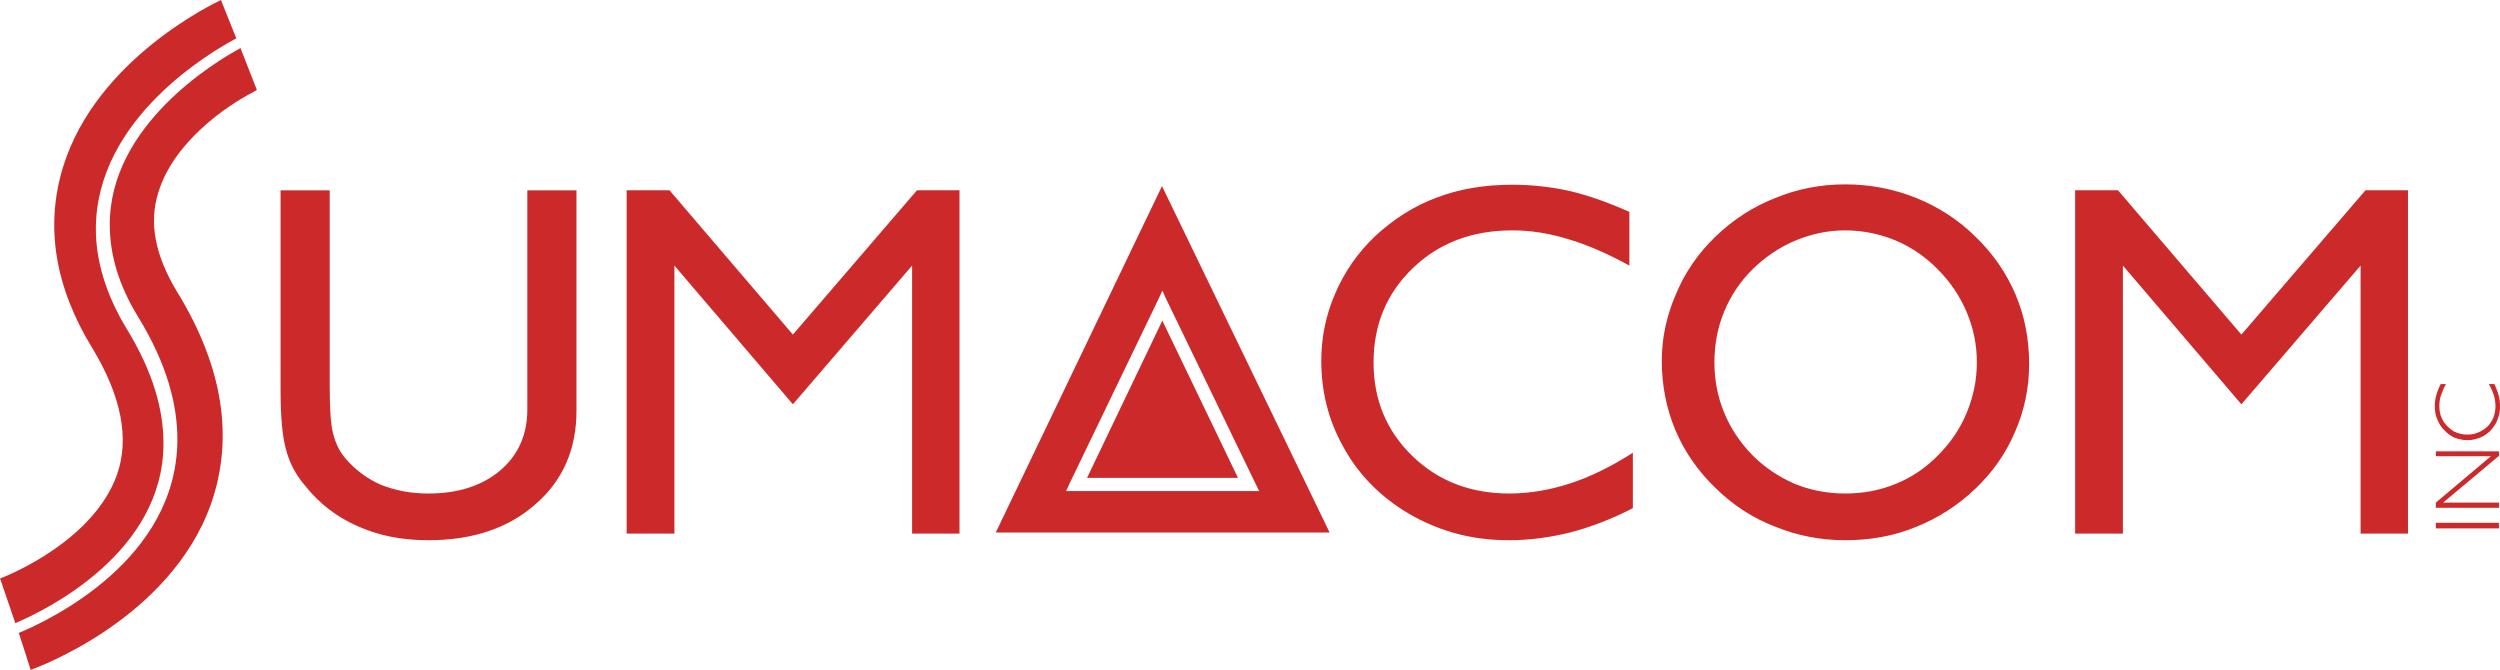<?xml version="1.0" encoding="UTF-8"?>
<!DOCTYPE svg PUBLIC "-//W3C//DTD SVG 1.1//EN" "http://www.w3.org/Graphics/SVG/1.1/DTD/svg11.dtd">
<!-- Creator: CorelDRAW X8 -->
<svg xmlns="http://www.w3.org/2000/svg" xml:space="preserve" width="100%" height="100%" version="1.1" style="shape-rendering:geometricPrecision; text-rendering:geometricPrecision; image-rendering:optimizeQuality; fill-rule:evenodd; clip-rule:evenodd"
viewBox="0 0 7173 1922"
 xmlns:xlink="http://www.w3.org/1999/xlink">
 <defs>
  <style type="text/css">
   <![CDATA[
    .fil0 {fill:#CC292B;fill-rule:nonzero}
   ]]>
  </style>
 </defs>
 <g id="Plan_x0020_1">
  <path id="Sumacom_x0020_1" class="fil0" d="M1513 1175c0,72 -26,131 -78,175 -52,44 -121,66 -206,66 -51,0 -96,-9 -136,-25 -39,-17 -74,-43 -103,-77 -16,-19 -27,-42 -34,-69 -7,-26 -10,-70 -10,-134l0 -565 -141 0 0 571c0,78 5,136 16,174 10,38 28,72 54,102 41,52 92,91 152,117 60,27 127,40 202,40 126,0 229,-34 307,-103 79,-68 118,-158 118,-268l0 -633 -141 0 0 629zm1822 196l217 0 -217 -451 -216 451 216 0zm3679 -136c8,9 18,16 29,21 12,4 24,7 36,7 16,0 31,-4 45,-11 13,-7 25,-18 33,-31 6,-8 9,-17 12,-26 3,-10 4,-19 4,-30 0,-10 -1,-21 -4,-31 -3,-11 -7,-21 -12,-32l-16 0c7,12 12,24 15,34 3,10 4,20 4,30 0,11 -2,22 -6,32 -4,10 -10,19 -17,26 -8,7 -17,13 -27,17 -9,4 -20,6 -30,6 -14,0 -27,-3 -39,-9 -11,-7 -21,-15 -29,-27 -4,-6 -7,-13 -10,-21 -2,-8 -3,-16 -3,-24 0,-10 1,-20 4,-30 4,-11 8,-22 15,-34l-15 0c-6,11 -10,22 -13,33 -3,10 -4,20 -4,30 0,14 2,27 7,38 5,12 11,23 21,32zm-25 74l158 0 -158 133 0 15 181 0 0 -15 -160 0 160 -134 0 -13 -181 0 0 14zm0 207l181 0 0 -16 -181 0 0 16zm-6520 -245c0,-94 -29,-202 -104,-325 -64,-105 -90,-202 -90,-290 1,-317 332,-508 403,-546l-44 -110c-14,7 -357,167 -453,479 -52,169 -24,344 84,520 83,137 107,259 71,362 -65,185 -297,284 -336,299l1 2 43 126c91,-39 426,-203 425,-517zm258 -1007c5,-3 10,-6 10,-6l-47 -120c-74,40 -376,222 -375,507 0,81 23,170 83,267 80,131 111,247 111,349 -1,345 -364,517 -455,555l34 106c17,-6 399,-145 517,-475 67,-190 35,-395 -97,-610 -63,-104 -81,-197 -54,-284 44,-146 197,-250 273,-289zm2620 596l256 529 10 20 -22 0 -256 0 -254 0 -22 0 9 -20 255 -529 12 -26 12 26zm-490 668l477 0 481 0 -481 -994 -477 994zm3574 -568l-354 -414 -123 0 0 985 137 0 0 -769 340 398 342 -398 0 769 136 0 0 -985 -122 0 -356 414zm-788 224c-19,46 -46,86 -82,122 -35,36 -76,64 -121,82 -46,19 -94,28 -146,28 -50,0 -99,-9 -145,-28 -46,-20 -86,-47 -121,-82 -35,-36 -62,-76 -81,-122 -19,-46 -28,-94 -28,-144 0,-51 9,-100 28,-146 19,-46 46,-86 81,-121 37,-36 78,-64 124,-83 46,-19 93,-29 142,-29 51,0 99,10 145,29 45,19 86,47 121,83 37,37 64,78 83,123 19,45 29,93 29,144 0,50 -10,98 -29,144zm24 -506c-49,-48 -105,-84 -169,-110 -65,-26 -132,-39 -204,-39 -70,0 -137,13 -200,39 -64,25 -121,62 -171,110 -50,48 -88,103 -114,165 -27,62 -41,126 -41,192 0,71 13,137 39,199 26,62 65,118 116,167 49,48 105,85 170,110 64,26 131,39 201,39 72,0 140,-12 203,-38 63,-25 121,-62 172,-111 49,-47 87,-101 113,-163 27,-62 40,-127 40,-194 0,-71 -13,-138 -39,-199 -26,-61 -64,-117 -116,-167zm-1336 738c-112,0 -205,-36 -279,-108 -74,-72 -111,-161 -111,-268 0,-109 38,-199 113,-271 75,-72 170,-108 285,-108 52,0 105,8 160,25 55,16 114,42 176,76l0 -154c-60,-27 -117,-47 -171,-60 -55,-12 -110,-18 -165,-18 -79,0 -152,12 -217,37 -65,24 -124,62 -177,111 -49,47 -87,101 -114,164 -27,62 -40,127 -40,193 0,87 20,169 61,243 40,75 97,136 171,184 45,29 94,51 145,66 51,15 105,22 162,22 58,0 118,-8 178,-23 60,-16 119,-39 177,-69l0 -159c-61,39 -121,69 -180,88 -58,19 -117,29 -174,29zm-2056 -456l-354 -414 -123 0 0 985 137 0 0 -769 340 398 342 -398 0 769 136 0 0 -985 -122 0 -356 414z"/>
 </g>
</svg>
